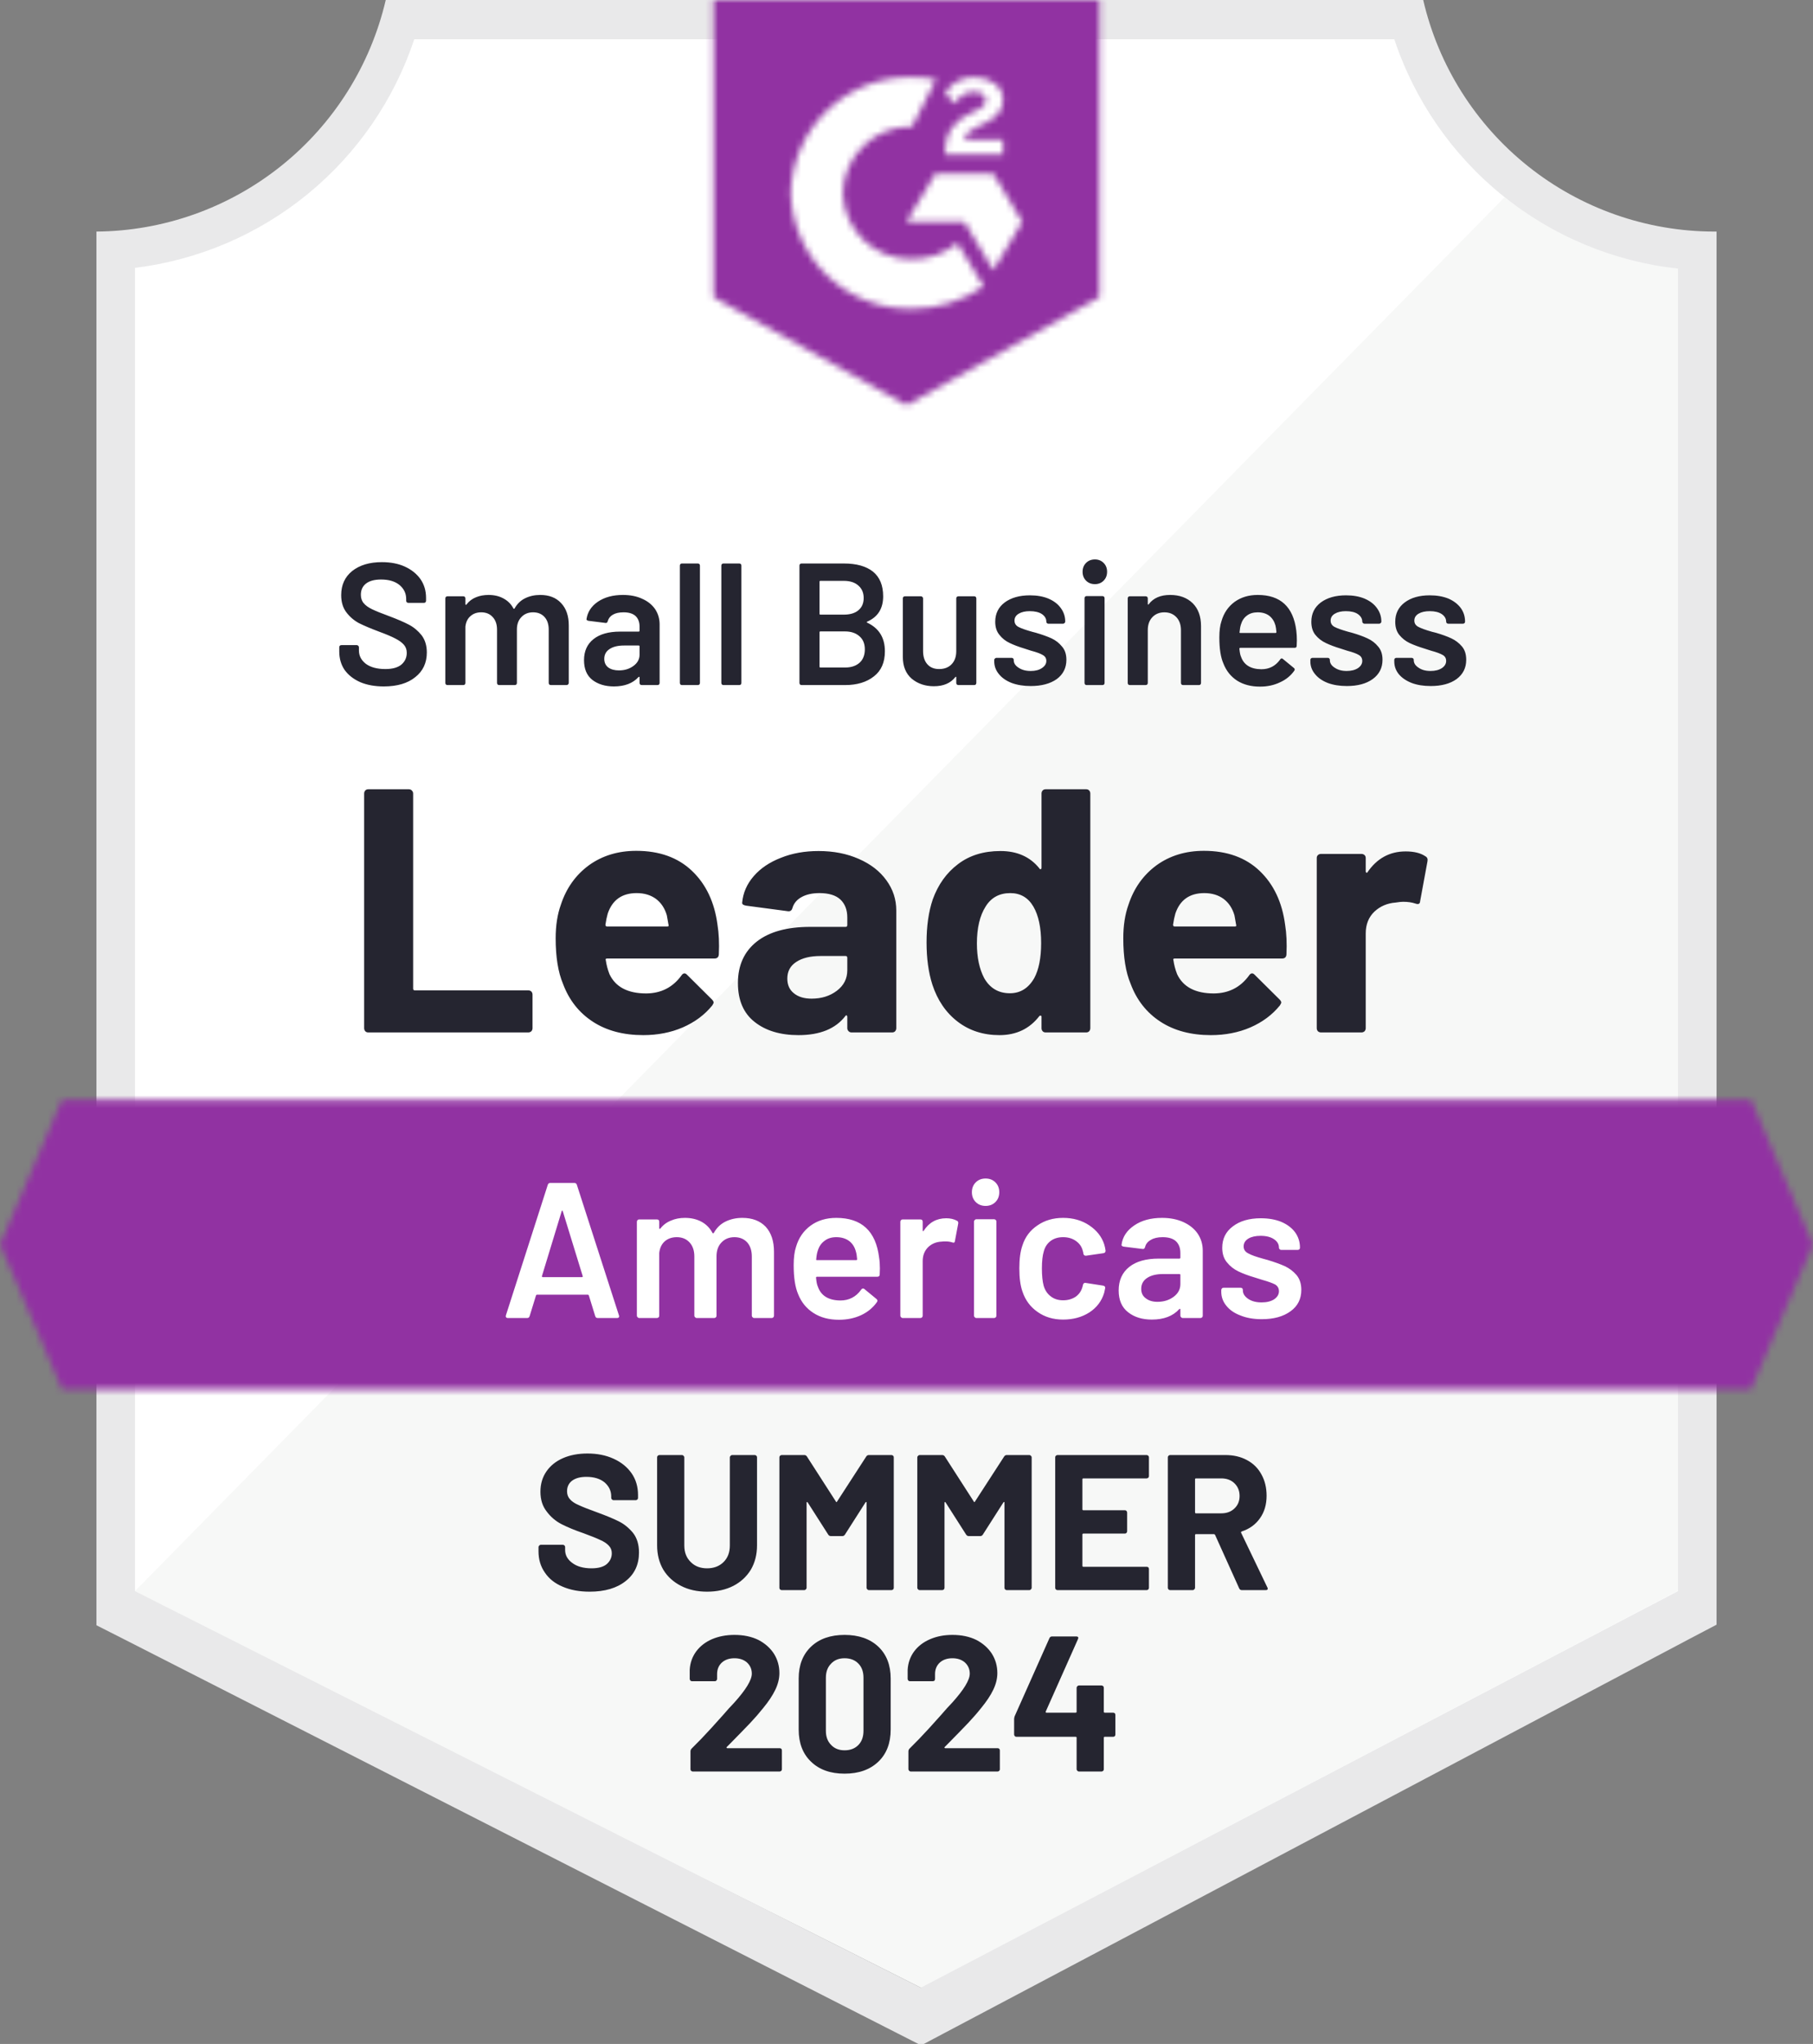 <?xml version="1.0" encoding="UTF-8"?> <svg xmlns="http://www.w3.org/2000/svg" width="284" height="320" viewBox="0 0 284 320" fill="none"><rect x="0" y="0" width="284" height="320" fill="#808080" stroke="none"/><g clip-path="url(#clip0_32_279)"><path d="M144.478 311.191L20.031 249.104V41.935C30.051 40.75 39.53 36.749 47.369 30.396C55.208 24.044 61.087 15.599 64.323 6.043H219.435C222.705 15.708 228.673 24.235 236.634 30.616C244.595 36.998 254.217 40.968 264.362 42.056V249.104L144.478 311.191Z" fill="white"></path><path d="M21.149 249.104L144.236 311.191L262.851 249.044V42.056C252.99 40.702 243.634 36.866 235.66 30.908L21.149 249.104Z" fill="#F7F8F7"></path><path d="M268.894 36.255H268.501C257.931 36.236 247.677 32.645 239.406 26.063C231.135 19.481 225.332 10.296 222.94 0L60.425 0C58.033 10.251 52.263 19.399 44.044 25.975C35.824 32.551 25.632 36.172 15.106 36.255V254.452L19.396 256.627L140.671 318.382L144.296 320.225L147.891 318.322L264.694 256.567L268.894 254.361V42.298V36.255ZM144.236 311.191L21.149 249.104V41.935C31.098 40.717 40.495 36.697 48.246 30.342C55.998 23.987 61.783 15.56 64.927 6.043H218.378C221.56 15.676 227.443 24.193 235.328 30.577C243.213 36.962 252.766 40.947 262.851 42.056V249.104L144.236 311.191Z" fill="#E9E9EA"></path><mask id="mask0_32_279" style="mask-type:luminance" maskUnits="userSpaceOnUse" x="0" y="172" width="284" height="46"><path d="M274.302 172.183H9.698L0 194.842L9.698 217.502H274.302L284 194.842L274.302 172.183Z" fill="white"></path></mask><g mask="url(#mask0_32_279)"><path d="M-15.106 157.076H299.106V232.608H-15.106V157.076Z" fill="#9132A2"></path></g><mask id="mask1_32_279" style="mask-type:luminance" maskUnits="userSpaceOnUse" x="111" y="0" width="62" height="64"><path d="M142 63.447L172.213 46.528V0H111.787V46.528L142 63.447ZM148.042 23.747C147.995 22.496 148.309 21.258 148.949 20.182C149.775 19.07 150.879 18.194 152.151 17.644L152.876 17.342C154.115 16.738 154.417 16.224 154.417 15.62C154.417 15.016 153.753 14.381 152.695 14.381C152.058 14.334 151.423 14.49 150.88 14.826C150.337 15.163 149.915 15.663 149.674 16.255L148.042 14.653C148.449 13.864 149.079 13.212 149.855 12.78C150.672 12.309 151.601 12.069 152.544 12.085C153.684 12.048 154.806 12.376 155.747 13.022C156.175 13.304 156.525 13.69 156.763 14.145C157.001 14.599 157.119 15.107 157.106 15.62C157.106 17.372 156.079 18.43 154.085 19.397L152.967 19.91C151.819 20.484 151.245 20.968 151.064 21.844H157.106V24.17H148.042V23.747ZM155.596 27.192L160.128 34.745L155.596 42.298L151.064 34.715H142L146.532 27.192H155.596ZM142.876 12.085C144.134 12.083 145.389 12.204 146.622 12.448L142.876 19.82C140.06 19.763 137.337 20.825 135.304 22.774C133.271 24.722 132.093 27.397 132.03 30.213C132.101 33.023 133.282 35.691 135.314 37.632C137.347 39.574 140.066 40.633 142.876 40.576C145.462 40.591 147.973 39.704 149.976 38.068L154.085 44.836C150.794 47.12 146.882 48.343 142.876 48.34C137.955 48.446 133.193 46.598 129.631 43.2C126.07 39.803 123.999 35.133 123.872 30.213C123.999 25.292 126.07 20.622 129.631 17.225C133.193 13.828 137.955 11.98 142.876 12.085Z" fill="white"></path></mask><g mask="url(#mask1_32_279)"><path d="M96.681 -15.137H187.319V78.523H96.681V-15.137Z" fill="#9132A2"></path></g><path d="M57.676 161.638C57.495 161.638 57.344 161.578 57.223 161.457C57.102 161.316 57.042 161.155 57.042 160.974V124.235C57.042 124.054 57.102 123.893 57.223 123.752C57.344 123.631 57.495 123.57 57.676 123.57H64.051C64.232 123.57 64.383 123.631 64.504 123.752C64.645 123.893 64.716 124.054 64.716 124.235V154.78C64.716 154.961 64.806 155.052 64.988 155.052H82.753C82.934 155.052 83.095 155.112 83.236 155.233C83.357 155.374 83.418 155.535 83.418 155.717V160.974C83.418 161.155 83.357 161.316 83.236 161.457C83.095 161.578 82.934 161.638 82.753 161.638H57.676ZM112.392 144.78C112.613 146.149 112.684 147.69 112.603 149.402C112.583 149.845 112.351 150.067 111.908 150.067H95.11C94.888 150.067 94.818 150.158 94.898 150.339C94.999 151.064 95.19 151.789 95.472 152.514C96.419 154.528 98.343 155.535 101.243 155.535C103.559 155.515 105.392 154.579 106.742 152.726C106.883 152.504 107.044 152.393 107.225 152.393C107.346 152.393 107.477 152.464 107.618 152.605L111.515 156.472C111.697 156.653 111.787 156.814 111.787 156.955C111.787 157.036 111.717 157.187 111.576 157.409C110.387 158.879 108.847 160.027 106.953 160.853C105.08 161.659 103.016 162.061 100.76 162.061C97.638 162.061 94.999 161.356 92.844 159.946C90.689 158.537 89.138 156.563 88.191 154.025C87.426 152.212 87.043 149.835 87.043 146.895C87.043 144.9 87.315 143.148 87.859 141.638C88.705 139.059 90.165 137.005 92.24 135.474C94.334 133.963 96.812 133.208 99.672 133.208C103.297 133.208 106.208 134.256 108.403 136.35C110.599 138.445 111.928 141.255 112.392 144.78ZM99.732 139.825C97.436 139.825 95.926 140.892 95.201 143.027C95.059 143.511 94.939 144.095 94.838 144.78C94.838 144.961 94.929 145.052 95.11 145.052H104.506C104.728 145.052 104.798 144.961 104.717 144.78C104.536 143.732 104.446 143.229 104.446 143.269C104.123 142.181 103.559 141.335 102.754 140.731C101.928 140.127 100.921 139.825 99.732 139.825ZM128.223 133.238C130.58 133.238 132.684 133.651 134.537 134.477C136.391 135.283 137.831 136.401 138.858 137.831C139.885 139.241 140.399 140.812 140.399 142.544V160.974C140.399 161.155 140.338 161.316 140.217 161.457C140.097 161.578 139.946 161.638 139.764 161.638H133.389C133.208 161.638 133.057 161.578 132.936 161.457C132.795 161.316 132.725 161.155 132.725 160.974V159.191C132.725 159.09 132.695 159.02 132.634 158.98C132.554 158.939 132.483 158.97 132.423 159.07C130.892 161.064 128.445 162.061 125.081 162.061C122.241 162.061 119.955 161.377 118.223 160.007C116.47 158.637 115.594 156.603 115.594 153.904C115.594 151.124 116.581 148.959 118.555 147.408C120.509 145.877 123.298 145.112 126.924 145.112H132.453C132.634 145.112 132.725 145.021 132.725 144.84V143.632C132.725 142.443 132.362 141.507 131.637 140.822C130.912 140.157 129.824 139.825 128.374 139.825C127.266 139.825 126.34 140.026 125.595 140.429C124.849 140.832 124.366 141.396 124.144 142.121C124.044 142.524 123.812 142.705 123.449 142.665L116.863 141.789C116.42 141.708 116.218 141.547 116.259 141.305C116.4 139.774 117.004 138.395 118.072 137.166C119.139 135.937 120.559 134.981 122.332 134.296C124.084 133.591 126.048 133.238 128.223 133.238ZM127.135 156.351C128.686 156.351 130.006 155.938 131.093 155.112C132.181 154.287 132.725 153.219 132.725 151.91V149.946C132.725 149.765 132.634 149.674 132.453 149.674H128.555C126.924 149.674 125.645 149.986 124.718 150.611C123.792 151.215 123.329 152.081 123.329 153.209C123.329 154.196 123.671 154.961 124.356 155.505C125.041 156.069 125.967 156.351 127.135 156.351ZM163.149 124.235C163.149 124.054 163.209 123.893 163.33 123.752C163.451 123.631 163.602 123.57 163.783 123.57H170.158C170.34 123.57 170.491 123.631 170.612 123.752C170.732 123.893 170.793 124.054 170.793 124.235V160.974C170.793 161.155 170.732 161.316 170.612 161.457C170.491 161.578 170.34 161.638 170.158 161.638H163.783C163.602 161.638 163.451 161.578 163.33 161.457C163.209 161.316 163.149 161.155 163.149 160.974V159.191C163.149 159.09 163.109 159.03 163.028 159.01C162.948 158.99 162.877 159.01 162.817 159.07C161.286 161.064 159.201 162.061 156.563 162.061C154.025 162.061 151.839 161.356 150.006 159.946C148.174 158.537 146.854 156.603 146.049 154.146C145.444 152.252 145.142 150.057 145.142 147.559C145.142 144.981 145.464 142.735 146.109 140.822C146.955 138.485 148.274 136.642 150.067 135.293C151.859 133.923 154.075 133.238 156.714 133.238C159.332 133.238 161.366 134.145 162.817 135.958C162.877 136.078 162.948 136.119 163.028 136.078C163.109 136.038 163.149 135.968 163.149 135.867V124.235ZM162.001 153.149C162.726 151.819 163.089 149.986 163.089 147.65C163.089 145.233 162.686 143.329 161.88 141.94C161.054 140.53 159.846 139.825 158.255 139.825C156.542 139.825 155.253 140.53 154.387 141.94C153.481 143.37 153.028 145.293 153.028 147.71C153.028 149.886 153.41 151.698 154.176 153.149C155.082 154.72 156.422 155.505 158.194 155.505C159.826 155.505 161.095 154.72 162.001 153.149ZM201.308 144.78C201.529 146.149 201.6 147.69 201.519 149.402C201.499 149.845 201.267 150.067 200.824 150.067H184.026C183.804 150.067 183.734 150.158 183.815 150.339C183.915 151.064 184.107 151.789 184.389 152.514C185.335 154.528 187.259 155.535 190.159 155.535C192.476 155.515 194.308 154.579 195.658 152.726C195.799 152.504 195.96 152.393 196.141 152.393C196.262 152.393 196.393 152.464 196.534 152.605L200.432 156.472C200.613 156.653 200.703 156.814 200.703 156.955C200.703 157.036 200.633 157.187 200.492 157.409C199.304 158.879 197.763 160.027 195.869 160.853C193.996 161.659 191.932 162.061 189.676 162.061C186.554 162.061 183.915 161.356 181.76 159.946C179.605 158.537 178.054 156.563 177.107 154.025C176.342 152.212 175.959 149.835 175.959 146.895C175.959 144.9 176.231 143.148 176.775 141.638C177.621 139.059 179.081 137.005 181.156 135.474C183.251 133.963 185.728 133.208 188.588 133.208C192.214 133.208 195.124 134.256 197.32 136.35C199.515 138.445 200.844 141.255 201.308 144.78ZM188.649 139.825C186.352 139.825 184.842 140.892 184.117 143.027C183.976 143.511 183.855 144.095 183.754 144.78C183.754 144.961 183.845 145.052 184.026 145.052H193.422C193.644 145.052 193.714 144.961 193.634 144.78C193.452 143.732 193.362 143.229 193.362 143.269C193.039 142.181 192.476 141.335 191.67 140.731C190.844 140.127 189.837 139.825 188.649 139.825ZM220.191 133.299C221.5 133.299 222.527 133.551 223.272 134.054C223.575 134.215 223.685 134.487 223.605 134.87L222.457 141.094C222.437 141.517 222.185 141.638 221.701 141.456C221.157 141.275 220.523 141.184 219.798 141.184C219.516 141.184 219.123 141.225 218.62 141.305C217.31 141.406 216.203 141.879 215.296 142.725C214.39 143.591 213.937 144.729 213.937 146.139V160.974C213.937 161.155 213.876 161.316 213.755 161.457C213.614 161.578 213.453 161.638 213.272 161.638H206.927C206.746 161.638 206.585 161.578 206.444 161.457C206.323 161.316 206.263 161.155 206.263 160.974V134.326C206.263 134.145 206.323 133.994 206.444 133.873C206.585 133.752 206.746 133.692 206.927 133.692H213.272C213.453 133.692 213.614 133.752 213.755 133.873C213.876 133.994 213.937 134.145 213.937 134.326V136.411C213.937 136.511 213.967 136.582 214.027 136.622C214.108 136.662 214.168 136.642 214.209 136.562C215.699 134.386 217.693 133.299 220.191 133.299Z" fill="#252530"></path><path d="M60.123 107.467C58.713 107.467 57.485 107.245 56.437 106.802C55.39 106.339 54.574 105.704 53.99 104.899C53.426 104.073 53.144 103.106 53.144 101.998V101.334C53.144 101.233 53.174 101.152 53.235 101.092C53.295 101.031 53.376 101.001 53.476 101.001H55.893C55.974 101.001 56.044 101.031 56.105 101.092C56.185 101.152 56.226 101.233 56.226 101.334V101.847C56.226 102.673 56.588 103.368 57.313 103.932C58.059 104.476 59.076 104.748 60.365 104.748C61.473 104.748 62.309 104.516 62.873 104.053C63.437 103.569 63.718 102.955 63.718 102.21C63.718 101.706 63.567 101.283 63.265 100.941C62.943 100.578 62.5 100.256 61.936 99.974C61.372 99.672 60.516 99.309 59.368 98.886C58.079 98.403 57.031 97.96 56.226 97.557C55.44 97.134 54.776 96.56 54.232 95.835C53.708 95.13 53.446 94.244 53.446 93.176C53.446 91.585 54.02 90.326 55.168 89.4C56.337 88.473 57.887 88.01 59.821 88.01C61.191 88.01 62.389 88.241 63.416 88.705C64.464 89.188 65.279 89.843 65.864 90.668C66.448 91.514 66.74 92.491 66.74 93.599V94.052C66.74 94.153 66.71 94.234 66.649 94.294C66.589 94.355 66.508 94.385 66.407 94.385H63.96C63.88 94.385 63.799 94.355 63.718 94.294C63.658 94.234 63.628 94.153 63.628 94.052V93.78C63.628 92.914 63.285 92.189 62.601 91.605C61.896 91.021 60.929 90.729 59.7 90.729C58.693 90.729 57.918 90.93 57.374 91.333C56.81 91.756 56.528 92.35 56.528 93.116C56.528 93.66 56.679 94.103 56.981 94.445C57.263 94.787 57.696 95.1 58.28 95.382C58.864 95.664 59.761 96.026 60.969 96.469C62.258 96.953 63.285 97.396 64.051 97.799C64.816 98.201 65.481 98.755 66.045 99.46C66.589 100.186 66.861 101.082 66.861 102.149C66.861 103.781 66.256 105.07 65.048 106.017C63.859 106.983 62.218 107.467 60.123 107.467ZM84.626 93.146C86.016 93.146 87.103 93.569 87.889 94.415C88.694 95.261 89.097 96.429 89.097 97.92V106.923C89.097 107.024 89.057 107.104 88.976 107.165C88.916 107.225 88.846 107.255 88.765 107.255H86.287C86.187 107.255 86.106 107.225 86.046 107.165C85.985 107.104 85.955 107.024 85.955 106.923V98.584C85.955 97.738 85.734 97.074 85.29 96.59C84.847 96.107 84.253 95.865 83.508 95.865C82.763 95.865 82.158 96.107 81.695 96.59C81.212 97.074 80.97 97.728 80.97 98.554V106.923C80.97 107.024 80.94 107.104 80.879 107.165C80.819 107.225 80.748 107.255 80.668 107.255H78.19C78.09 107.255 78.009 107.225 77.949 107.165C77.888 107.104 77.858 107.024 77.858 106.923V98.584C77.858 97.738 77.626 97.074 77.163 96.59C76.72 96.107 76.126 95.865 75.381 95.865C74.696 95.865 74.132 96.067 73.689 96.469C73.246 96.852 72.984 97.396 72.903 98.101V106.923C72.903 107.024 72.873 107.104 72.813 107.165C72.752 107.225 72.672 107.255 72.571 107.255H70.093C69.993 107.255 69.912 107.225 69.852 107.165C69.791 107.104 69.761 107.024 69.761 106.923V93.69C69.761 93.589 69.791 93.508 69.852 93.448C69.912 93.388 69.993 93.357 70.093 93.357H72.571C72.672 93.357 72.752 93.388 72.813 93.448C72.873 93.508 72.903 93.589 72.903 93.69V94.596C72.903 94.636 72.923 94.667 72.964 94.687C73.004 94.707 73.044 94.687 73.085 94.626C73.467 94.123 73.961 93.75 74.565 93.508C75.149 93.267 75.804 93.146 76.529 93.146C77.415 93.146 78.19 93.327 78.855 93.69C79.54 94.052 80.064 94.576 80.426 95.261C80.466 95.341 80.527 95.341 80.607 95.261C81.01 94.536 81.564 94.002 82.269 93.66C82.974 93.317 83.76 93.146 84.626 93.146ZM97.587 93.146C98.735 93.146 99.742 93.347 100.608 93.75C101.474 94.133 102.149 94.677 102.633 95.382C103.096 96.087 103.327 96.882 103.327 97.769V106.923C103.327 107.024 103.297 107.104 103.237 107.165C103.176 107.225 103.096 107.255 102.995 107.255H100.518C100.417 107.255 100.336 107.225 100.276 107.165C100.216 107.104 100.185 107.024 100.185 106.923V106.047C100.185 106.007 100.165 105.976 100.125 105.956C100.085 105.956 100.044 105.976 100.004 106.017C99.118 106.983 97.839 107.467 96.167 107.467C94.797 107.467 93.669 107.124 92.783 106.44C91.917 105.755 91.484 104.728 91.484 103.358C91.484 101.948 91.978 100.85 92.965 100.065C93.951 99.279 95.341 98.886 97.134 98.886H100.034C100.135 98.886 100.185 98.836 100.185 98.735V98.101C100.185 97.396 99.974 96.842 99.551 96.439C99.128 96.056 98.504 95.865 97.678 95.865C96.993 95.865 96.439 95.986 96.016 96.228C95.593 96.469 95.321 96.812 95.2 97.255C95.14 97.476 95.019 97.567 94.838 97.527L92.179 97.195C92.098 97.174 92.028 97.144 91.967 97.104C91.887 97.064 91.857 97.003 91.877 96.922C92.038 95.815 92.632 94.908 93.659 94.203C94.707 93.498 96.016 93.146 97.587 93.146ZM96.953 104.959C97.839 104.959 98.594 104.728 99.219 104.264C99.863 103.801 100.185 103.207 100.185 102.482V101.183C100.185 101.102 100.135 101.062 100.034 101.062H97.768C96.802 101.062 96.046 101.243 95.502 101.606C94.938 101.968 94.656 102.482 94.656 103.146C94.656 103.73 94.868 104.184 95.291 104.506C95.714 104.808 96.268 104.959 96.953 104.959ZM106.802 107.255C106.721 107.255 106.651 107.225 106.59 107.165C106.53 107.104 106.5 107.024 106.5 106.923V88.554C106.5 88.453 106.53 88.372 106.59 88.312C106.651 88.251 106.721 88.221 106.802 88.221H109.31C109.41 88.221 109.491 88.251 109.551 88.312C109.612 88.372 109.642 88.453 109.642 88.554V106.923C109.642 107.024 109.612 107.104 109.551 107.165C109.491 107.225 109.41 107.255 109.31 107.255H106.802ZM113.328 107.255C113.227 107.255 113.147 107.225 113.086 107.165C113.026 107.104 112.996 107.024 112.996 106.923V88.554C112.996 88.453 113.026 88.372 113.086 88.312C113.147 88.251 113.227 88.221 113.328 88.221H115.805C115.906 88.221 115.987 88.251 116.047 88.312C116.107 88.372 116.138 88.453 116.138 88.554V106.923C116.138 107.024 116.107 107.104 116.047 107.165C115.987 107.225 115.906 107.255 115.805 107.255H113.328ZM135.867 97.315C135.746 97.376 135.746 97.436 135.867 97.497C137.7 98.363 138.616 99.853 138.616 101.968C138.616 103.7 138.042 105.009 136.894 105.896C135.746 106.802 134.245 107.255 132.392 107.255H125.564C125.463 107.255 125.383 107.225 125.322 107.165C125.262 107.104 125.232 107.024 125.232 106.923V88.554C125.232 88.453 125.262 88.372 125.322 88.312C125.383 88.251 125.463 88.221 125.564 88.221H132.181C134.155 88.221 135.675 88.644 136.743 89.49C137.81 90.356 138.344 91.645 138.344 93.357C138.344 95.271 137.518 96.59 135.867 97.315ZM128.525 90.94C128.424 90.94 128.374 90.981 128.374 91.061V96.107C128.374 96.187 128.424 96.228 128.525 96.228H132.181C133.147 96.228 133.903 96.006 134.447 95.563C135.011 95.1 135.293 94.455 135.293 93.629C135.293 92.803 135.011 92.149 134.447 91.665C133.903 91.182 133.147 90.94 132.181 90.94H128.525ZM132.392 104.506C133.339 104.506 134.094 104.254 134.658 103.751C135.202 103.247 135.474 102.552 135.474 101.666C135.474 100.78 135.192 100.095 134.628 99.612C134.064 99.108 133.309 98.856 132.362 98.856H128.525C128.424 98.856 128.374 98.896 128.374 98.977V104.385C128.374 104.466 128.424 104.506 128.525 104.506H132.392ZM149.795 93.69C149.795 93.589 149.825 93.508 149.885 93.448C149.966 93.388 150.046 93.357 150.127 93.357H152.604C152.705 93.357 152.786 93.388 152.846 93.448C152.907 93.508 152.937 93.589 152.937 93.69V106.923C152.937 107.024 152.907 107.104 152.846 107.165C152.786 107.225 152.705 107.255 152.604 107.255H150.127C150.046 107.255 149.966 107.225 149.885 107.165C149.825 107.104 149.795 107.024 149.795 106.923V106.047C149.795 106.007 149.785 105.976 149.764 105.956C149.724 105.936 149.684 105.956 149.644 106.017C148.898 106.963 147.78 107.437 146.29 107.437C144.92 107.437 143.762 107.044 142.816 106.258C141.889 105.453 141.426 104.315 141.426 102.844V93.69C141.426 93.589 141.456 93.508 141.516 93.448C141.577 93.388 141.657 93.357 141.758 93.357H144.266C144.346 93.357 144.417 93.388 144.477 93.448C144.558 93.508 144.598 93.589 144.598 93.69V101.938C144.598 102.804 144.82 103.489 145.263 103.992C145.706 104.496 146.32 104.748 147.106 104.748C147.932 104.748 148.586 104.496 149.07 103.992C149.553 103.489 149.795 102.804 149.795 101.938V93.69ZM161.457 107.406C160.329 107.406 159.332 107.245 158.466 106.923C157.6 106.581 156.935 106.117 156.472 105.533C155.988 104.949 155.747 104.294 155.747 103.569V103.297C155.747 103.217 155.787 103.146 155.867 103.086C155.928 103.026 155.998 102.995 156.079 102.995H158.466C158.566 102.995 158.647 103.026 158.707 103.086C158.768 103.146 158.798 103.217 158.798 103.297V103.358C158.798 103.821 159.05 104.214 159.553 104.536C160.057 104.879 160.691 105.05 161.457 105.05C162.182 105.05 162.766 104.899 163.209 104.597C163.672 104.294 163.904 103.922 163.904 103.479C163.904 103.056 163.713 102.744 163.33 102.542C162.967 102.321 162.363 102.099 161.517 101.877L160.49 101.545C159.563 101.263 158.788 100.971 158.164 100.669C157.519 100.367 156.985 99.944 156.562 99.4C156.119 98.876 155.898 98.192 155.898 97.346C155.898 96.077 156.391 95.07 157.378 94.324C158.385 93.579 159.704 93.206 161.336 93.206C162.444 93.206 163.411 93.378 164.236 93.72C165.082 94.082 165.727 94.576 166.17 95.2C166.633 95.825 166.865 96.53 166.865 97.315C166.865 97.416 166.825 97.497 166.744 97.557C166.684 97.617 166.613 97.648 166.533 97.648H164.206C164.126 97.648 164.055 97.617 163.995 97.557C163.934 97.497 163.904 97.416 163.904 97.315C163.904 96.852 163.672 96.459 163.209 96.137C162.746 95.835 162.111 95.684 161.306 95.684C160.601 95.684 160.027 95.815 159.584 96.077C159.14 96.338 158.919 96.701 158.919 97.164C158.919 97.607 159.13 97.94 159.553 98.161C159.976 98.383 160.691 98.635 161.699 98.917L162.273 99.068C163.239 99.35 164.055 99.642 164.72 99.944C165.364 100.246 165.908 100.669 166.351 101.213C166.815 101.736 167.046 102.431 167.046 103.297C167.046 104.566 166.543 105.573 165.536 106.319C164.508 107.044 163.149 107.406 161.457 107.406ZM171.518 91.454C170.954 91.454 170.49 91.273 170.128 90.91C169.765 90.548 169.584 90.084 169.584 89.52C169.584 88.956 169.765 88.493 170.128 88.131C170.49 87.768 170.954 87.587 171.518 87.587C172.061 87.587 172.515 87.768 172.877 88.131C173.24 88.493 173.421 88.956 173.421 89.52C173.421 90.084 173.24 90.548 172.877 90.91C172.515 91.273 172.061 91.454 171.518 91.454ZM170.188 107.255C170.108 107.255 170.037 107.225 169.977 107.165C169.916 107.104 169.886 107.024 169.886 106.923V93.66C169.886 93.559 169.916 93.478 169.977 93.418C170.037 93.357 170.108 93.327 170.188 93.327H172.696C172.797 93.327 172.877 93.357 172.938 93.418C172.998 93.478 173.028 93.559 173.028 93.66V106.923C173.028 107.024 172.998 107.104 172.938 107.165C172.877 107.225 172.797 107.255 172.696 107.255H170.188ZM183.301 93.146C184.771 93.146 185.949 93.579 186.836 94.445C187.702 95.311 188.135 96.5 188.135 98.01V106.923C188.135 107.024 188.104 107.104 188.044 107.165C187.984 107.225 187.913 107.255 187.833 107.255H185.325C185.224 107.255 185.144 107.225 185.083 107.165C185.023 107.104 184.993 107.024 184.993 106.923V98.675C184.993 97.829 184.761 97.154 184.298 96.651C183.814 96.127 183.18 95.865 182.394 95.865C181.629 95.865 181.004 96.117 180.521 96.62C180.038 97.124 179.796 97.799 179.796 98.645V106.923C179.796 107.024 179.766 107.104 179.705 107.165C179.645 107.225 179.564 107.255 179.464 107.255H176.956C176.875 107.255 176.805 107.225 176.744 107.165C176.684 107.104 176.654 107.024 176.654 106.923V93.69C176.654 93.589 176.684 93.508 176.744 93.448C176.805 93.388 176.875 93.357 176.956 93.357H179.464C179.564 93.357 179.645 93.388 179.705 93.448C179.766 93.508 179.796 93.589 179.796 93.69V94.566C179.796 94.606 179.816 94.636 179.856 94.657C179.897 94.677 179.927 94.657 179.947 94.596C180.672 93.629 181.79 93.146 183.301 93.146ZM203.06 98.735C203.12 99.199 203.15 99.712 203.15 100.276L203.12 101.122C203.12 101.324 203.009 101.424 202.788 101.424H194.298C194.197 101.424 194.147 101.475 194.147 101.575C194.207 102.18 194.288 102.582 194.389 102.784C194.832 104.093 195.899 104.758 197.591 104.778C198.82 104.778 199.797 104.274 200.522 103.267C200.582 103.146 200.673 103.086 200.794 103.086C200.854 103.086 200.915 103.116 200.975 103.177L202.667 104.566C202.828 104.687 202.858 104.828 202.758 104.989C202.194 105.795 201.438 106.409 200.492 106.832C199.565 107.275 198.528 107.497 197.38 107.497C195.97 107.497 194.771 107.185 193.784 106.56C192.798 105.916 192.082 105.02 191.639 103.871C191.216 102.905 191.005 101.545 191.005 99.793C191.005 98.745 191.116 97.899 191.337 97.255C191.7 95.986 192.385 94.979 193.392 94.234C194.399 93.508 195.607 93.146 197.017 93.146C200.582 93.146 202.597 95.009 203.06 98.735ZM197.017 95.865C196.332 95.865 195.768 96.036 195.325 96.379C194.882 96.701 194.57 97.164 194.389 97.769C194.288 98.071 194.218 98.463 194.177 98.947C194.137 99.047 194.177 99.098 194.298 99.098H199.797C199.898 99.098 199.948 99.047 199.948 98.947C199.908 98.504 199.857 98.161 199.797 97.92C199.616 97.275 199.293 96.772 198.83 96.409C198.347 96.046 197.742 95.865 197.017 95.865ZM210.976 107.406C209.848 107.406 208.851 107.245 207.984 106.923C207.118 106.581 206.454 106.117 205.99 105.533C205.507 104.949 205.265 104.294 205.265 103.569V103.297C205.265 103.217 205.296 103.146 205.356 103.086C205.437 103.026 205.517 102.995 205.598 102.995H207.984C208.085 102.995 208.166 103.026 208.226 103.086C208.287 103.146 208.317 103.217 208.317 103.297V103.358C208.317 103.821 208.569 104.214 209.072 104.536C209.576 104.879 210.2 105.05 210.945 105.05C211.67 105.05 212.265 104.899 212.728 104.597C213.171 104.294 213.393 103.922 213.393 103.479C213.393 103.056 213.211 102.744 212.849 102.542C212.486 102.321 211.882 102.099 211.036 101.877L210.009 101.545C209.082 101.263 208.307 100.971 207.682 100.669C207.038 100.367 206.494 99.944 206.051 99.4C205.628 98.876 205.416 98.192 205.416 97.346C205.416 96.077 205.91 95.07 206.897 94.324C207.904 93.579 209.223 93.206 210.855 93.206C211.962 93.206 212.929 93.378 213.755 93.72C214.601 94.082 215.246 94.576 215.689 95.2C216.152 95.825 216.384 96.53 216.384 97.315C216.384 97.416 216.343 97.497 216.263 97.557C216.202 97.617 216.132 97.648 216.051 97.648H213.725C213.644 97.648 213.574 97.617 213.513 97.557C213.433 97.497 213.393 97.416 213.393 97.315C213.393 96.852 213.161 96.459 212.698 96.137C212.255 95.835 211.63 95.684 210.824 95.684C210.119 95.684 209.545 95.815 209.102 96.077C208.659 96.338 208.438 96.701 208.438 97.164C208.438 97.607 208.649 97.94 209.072 98.161C209.495 98.383 210.21 98.635 211.217 98.917L211.791 99.068C212.758 99.35 213.564 99.642 214.208 99.944C214.873 100.246 215.427 100.669 215.87 101.213C216.333 101.736 216.565 102.431 216.565 103.297C216.565 104.566 216.051 105.573 215.024 106.319C214.017 107.044 212.667 107.406 210.976 107.406ZM224.118 107.406C222.97 107.406 221.973 107.245 221.127 106.923C220.261 106.581 219.586 106.117 219.103 105.533C218.639 104.949 218.408 104.294 218.408 103.569V103.297C218.408 103.217 218.438 103.146 218.499 103.086C218.559 103.026 218.639 102.995 218.74 102.995H221.127C221.208 102.995 221.288 103.026 221.369 103.086C221.429 103.146 221.459 103.217 221.459 103.297V103.358C221.459 103.821 221.711 104.214 222.215 104.536C222.698 104.879 223.322 105.05 224.088 105.05C224.813 105.05 225.407 104.899 225.87 104.597C226.314 104.294 226.535 103.922 226.535 103.479C226.535 103.056 226.354 102.744 225.991 102.542C225.609 102.321 225.004 102.099 224.179 101.877L223.151 101.545C222.225 101.263 221.439 100.971 220.795 100.669C220.17 100.367 219.637 99.944 219.193 99.4C218.77 98.876 218.559 98.192 218.559 97.346C218.559 96.077 219.052 95.07 220.039 94.324C221.026 93.579 222.336 93.206 223.967 93.206C225.075 93.206 226.052 93.378 226.898 93.72C227.723 94.082 228.368 94.576 228.831 95.2C229.274 95.825 229.496 96.53 229.496 97.315C229.496 97.416 229.466 97.497 229.405 97.557C229.345 97.617 229.264 97.648 229.164 97.648H226.867C226.767 97.648 226.686 97.617 226.626 97.557C226.565 97.497 226.535 97.416 226.535 97.315C226.535 96.852 226.303 96.459 225.84 96.137C225.377 95.835 224.753 95.684 223.967 95.684C223.242 95.684 222.658 95.815 222.215 96.077C221.772 96.338 221.55 96.701 221.55 97.164C221.55 97.607 221.772 97.94 222.215 98.161C222.638 98.383 223.343 98.635 224.33 98.917L224.934 99.068C225.901 99.35 226.706 99.642 227.351 99.944C227.995 100.246 228.549 100.669 229.013 101.213C229.456 101.736 229.677 102.431 229.677 103.297C229.677 104.566 229.174 105.573 228.167 106.319C227.159 107.044 225.81 107.406 224.118 107.406Z" fill="#252530"></path><path d="M93.63 206.353C93.428 206.353 93.297 206.253 93.237 206.051L92.24 202.818C92.2 202.738 92.149 202.697 92.089 202.697H84.112C84.052 202.697 84.002 202.738 83.962 202.818L82.965 206.051C82.904 206.253 82.773 206.353 82.572 206.353H79.55C79.43 206.353 79.339 206.313 79.278 206.232C79.218 206.172 79.208 206.071 79.248 205.93L85.805 185.506C85.865 185.305 85.996 185.204 86.197 185.204H89.974C90.175 185.204 90.306 185.305 90.367 185.506L96.953 205.93C96.973 205.971 96.983 206.021 96.983 206.081C96.983 206.263 96.872 206.353 96.651 206.353H93.63ZM84.898 199.767C84.878 199.888 84.918 199.948 85.019 199.948H91.152C91.273 199.948 91.313 199.888 91.273 199.767L88.161 189.646C88.141 189.565 88.111 189.525 88.07 189.525C88.03 189.525 88 189.565 87.98 189.646L84.898 199.767ZM116.289 190.673C117.84 190.673 119.059 191.136 119.945 192.063C120.811 193.009 121.244 194.318 121.244 195.99V205.991C121.244 206.091 121.214 206.172 121.153 206.232C121.073 206.313 120.982 206.353 120.881 206.353H118.132C118.031 206.353 117.951 206.313 117.89 206.232C117.81 206.172 117.77 206.091 117.77 205.991V196.715C117.77 195.789 117.528 195.054 117.044 194.51C116.541 193.966 115.876 193.694 115.05 193.694C114.225 193.694 113.55 193.966 113.026 194.51C112.502 195.054 112.241 195.779 112.241 196.685V205.991C112.241 206.091 112.21 206.172 112.15 206.232C112.069 206.313 111.979 206.353 111.878 206.353H109.129C109.028 206.353 108.947 206.313 108.887 206.232C108.806 206.172 108.766 206.091 108.766 205.991V196.715C108.766 195.789 108.514 195.054 108.011 194.51C107.507 193.966 106.843 193.694 106.017 193.694C105.251 193.694 104.617 193.916 104.113 194.359C103.63 194.802 103.348 195.406 103.267 196.172V205.991C103.267 206.091 103.237 206.172 103.177 206.232C103.096 206.313 103.006 206.353 102.905 206.353H100.125C100.025 206.353 99.944 206.313 99.884 206.232C99.803 206.172 99.763 206.091 99.763 205.991V191.277C99.763 191.176 99.803 191.086 99.884 191.005C99.944 190.945 100.025 190.915 100.125 190.915H102.905C103.006 190.915 103.096 190.945 103.177 191.005C103.237 191.086 103.267 191.176 103.267 191.277V192.274C103.267 192.335 103.288 192.375 103.328 192.395C103.368 192.415 103.408 192.395 103.449 192.335C103.892 191.771 104.446 191.358 105.11 191.096C105.755 190.814 106.48 190.673 107.286 190.673C108.273 190.673 109.139 190.874 109.884 191.277C110.629 191.68 111.203 192.264 111.606 193.029C111.667 193.11 111.737 193.11 111.818 193.029C112.261 192.224 112.875 191.63 113.661 191.247C114.446 190.864 115.322 190.673 116.289 190.673ZM137.71 196.897C137.791 197.4 137.831 197.964 137.831 198.589L137.801 199.525C137.801 199.767 137.68 199.888 137.438 199.888H127.981C127.881 199.888 127.83 199.938 127.83 200.039C127.891 200.703 127.981 201.157 128.102 201.398C128.586 202.849 129.764 203.584 131.637 203.604C133.007 203.604 134.095 203.04 134.9 201.912C134.981 201.791 135.081 201.731 135.202 201.731C135.283 201.731 135.353 201.761 135.414 201.821L137.287 203.362C137.468 203.503 137.498 203.664 137.378 203.846C136.753 204.732 135.927 205.417 134.9 205.9C133.853 206.383 132.695 206.625 131.426 206.625C129.855 206.625 128.525 206.273 127.438 205.568C126.33 204.863 125.524 203.876 125.021 202.607C124.557 201.519 124.326 200.009 124.326 198.075C124.326 196.907 124.447 195.96 124.688 195.235C125.091 193.825 125.857 192.707 126.984 191.881C128.092 191.076 129.432 190.673 131.003 190.673C134.971 190.673 137.206 192.747 137.71 196.897ZM131.003 193.694C130.258 193.694 129.643 193.885 129.16 194.268C128.656 194.631 128.304 195.144 128.102 195.809C127.981 196.151 127.901 196.595 127.861 197.138C127.82 197.239 127.861 197.289 127.981 197.289H134.115C134.215 197.289 134.266 197.239 134.266 197.138C134.225 196.635 134.165 196.252 134.084 195.99C133.903 195.265 133.551 194.701 133.027 194.298C132.483 193.895 131.808 193.694 131.003 193.694ZM148.224 190.733C148.869 190.733 149.433 190.864 149.916 191.126C150.077 191.207 150.138 191.358 150.097 191.579L149.584 194.298C149.563 194.54 149.422 194.611 149.161 194.51C148.859 194.409 148.506 194.359 148.103 194.359C147.841 194.359 147.64 194.369 147.499 194.389C146.653 194.429 145.948 194.721 145.384 195.265C144.82 195.829 144.538 196.554 144.538 197.44V205.991C144.538 206.091 144.508 206.172 144.447 206.232C144.367 206.313 144.276 206.353 144.176 206.353H141.396C141.295 206.353 141.215 206.313 141.154 206.232C141.074 206.172 141.033 206.091 141.033 205.991V191.277C141.033 191.176 141.074 191.086 141.154 191.005C141.215 190.945 141.295 190.915 141.396 190.915H144.176C144.276 190.915 144.367 190.945 144.447 191.005C144.508 191.086 144.538 191.176 144.538 191.277V192.637C144.538 192.717 144.558 192.757 144.599 192.757C144.619 192.778 144.649 192.757 144.689 192.697C145.535 191.388 146.713 190.733 148.224 190.733ZM154.387 188.8C153.763 188.8 153.249 188.598 152.847 188.195C152.444 187.793 152.242 187.279 152.242 186.655C152.242 186.03 152.444 185.516 152.847 185.114C153.249 184.711 153.763 184.509 154.387 184.509C155.012 184.509 155.525 184.711 155.928 185.114C156.331 185.516 156.533 186.03 156.533 186.655C156.533 187.279 156.331 187.793 155.928 188.195C155.525 188.598 155.012 188.8 154.387 188.8ZM152.937 206.353C152.837 206.353 152.756 206.313 152.696 206.232C152.615 206.172 152.575 206.091 152.575 205.991V191.247C152.575 191.146 152.615 191.066 152.696 191.005C152.756 190.925 152.837 190.884 152.937 190.884H155.717C155.818 190.884 155.908 190.925 155.989 191.005C156.049 191.066 156.079 191.146 156.079 191.247V205.991C156.079 206.091 156.049 206.172 155.989 206.232C155.908 206.313 155.818 206.353 155.717 206.353H152.937ZM166.533 206.595C164.982 206.595 163.643 206.192 162.515 205.386C161.387 204.601 160.601 203.533 160.158 202.184C159.836 201.277 159.675 200.069 159.675 198.558C159.675 197.108 159.836 195.92 160.158 194.993C160.581 193.664 161.367 192.616 162.515 191.851C163.643 191.066 164.982 190.673 166.533 190.673C168.104 190.673 169.474 191.066 170.642 191.851C171.81 192.637 172.586 193.624 172.968 194.812C173.069 195.134 173.139 195.456 173.18 195.779V195.839C173.18 196.041 173.069 196.161 172.847 196.202L170.128 196.595H170.068C169.887 196.595 169.766 196.494 169.705 196.292C169.705 196.192 169.695 196.111 169.675 196.051C169.635 195.89 169.595 195.749 169.554 195.628C169.373 195.064 169.01 194.6 168.467 194.238C167.923 193.875 167.278 193.694 166.533 193.694C165.768 193.694 165.123 193.885 164.599 194.268C164.056 194.671 163.693 195.215 163.512 195.9C163.31 196.544 163.21 197.44 163.21 198.589C163.21 199.696 163.3 200.593 163.481 201.277C163.683 201.982 164.045 202.536 164.569 202.939C165.093 203.362 165.747 203.574 166.533 203.574C167.298 203.574 167.963 203.382 168.527 203C169.071 202.597 169.423 202.063 169.584 201.398C169.605 201.358 169.615 201.308 169.615 201.247C169.635 201.227 169.645 201.197 169.645 201.157C169.705 200.915 169.846 200.814 170.068 200.855L172.787 201.277C172.888 201.298 172.978 201.338 173.059 201.398C173.119 201.479 173.139 201.58 173.119 201.7C173.059 202.023 173.009 202.254 172.968 202.395C172.586 203.684 171.81 204.712 170.642 205.477C169.474 206.222 168.104 206.595 166.533 206.595ZM182.032 190.673C183.301 190.673 184.419 190.894 185.386 191.337C186.353 191.781 187.098 192.385 187.621 193.15C188.145 193.936 188.407 194.822 188.407 195.809V205.991C188.407 206.091 188.377 206.172 188.316 206.232C188.236 206.313 188.145 206.353 188.044 206.353H185.265C185.164 206.353 185.084 206.313 185.023 206.232C184.943 206.172 184.902 206.091 184.902 205.991V205.024C184.902 204.963 184.882 204.923 184.842 204.903C184.802 204.903 184.761 204.923 184.721 204.963C183.734 206.051 182.304 206.595 180.431 206.595C178.92 206.595 177.681 206.212 176.715 205.447C175.728 204.681 175.234 203.543 175.234 202.033C175.234 200.462 175.788 199.233 176.896 198.347C177.984 197.481 179.524 197.048 181.519 197.048H184.751C184.852 197.048 184.902 196.997 184.902 196.897V196.172C184.902 195.386 184.671 194.772 184.207 194.329C183.744 193.906 183.049 193.694 182.123 193.694C181.357 193.694 180.743 193.835 180.28 194.117C179.796 194.379 179.494 194.752 179.373 195.235C179.313 195.477 179.172 195.577 178.95 195.537L176.02 195.175C175.919 195.154 175.838 195.124 175.778 195.084C175.698 195.023 175.667 194.953 175.687 194.872C175.849 193.644 176.513 192.637 177.681 191.851C178.83 191.066 180.28 190.673 182.032 190.673ZM181.307 203.815C182.294 203.815 183.14 203.554 183.845 203.03C184.55 202.506 184.902 201.841 184.902 201.036V199.616C184.902 199.515 184.852 199.465 184.751 199.465H182.213C181.146 199.465 180.31 199.666 179.706 200.069C179.081 200.472 178.769 201.046 178.769 201.791C178.769 202.436 179.011 202.929 179.494 203.272C179.958 203.634 180.562 203.815 181.307 203.815ZM197.652 206.535C196.383 206.535 195.275 206.343 194.329 205.96C193.362 205.598 192.617 205.084 192.093 204.42C191.569 203.775 191.307 203.05 191.307 202.244V201.972C191.307 201.872 191.348 201.781 191.428 201.7C191.489 201.64 191.569 201.61 191.67 201.61H194.329C194.429 201.61 194.52 201.64 194.601 201.7C194.661 201.781 194.691 201.872 194.691 201.972V202.033C194.691 202.536 194.973 202.979 195.537 203.362C196.081 203.725 196.776 203.906 197.622 203.906C198.428 203.906 199.082 203.745 199.586 203.423C200.089 203.08 200.341 202.657 200.341 202.154C200.341 201.69 200.14 201.338 199.737 201.096C199.314 200.875 198.639 200.633 197.713 200.371L196.564 200.009C195.537 199.706 194.671 199.384 193.966 199.042C193.261 198.699 192.667 198.226 192.184 197.622C191.7 197.038 191.459 196.282 191.459 195.356C191.459 193.946 192.012 192.828 193.12 192.002C194.228 191.156 195.688 190.733 197.501 190.733C198.73 190.733 199.807 190.925 200.734 191.307C201.66 191.71 202.375 192.254 202.879 192.939C203.382 193.644 203.634 194.439 203.634 195.326C203.634 195.426 203.604 195.517 203.544 195.597C203.463 195.658 203.372 195.688 203.272 195.688H200.704C200.603 195.688 200.522 195.658 200.462 195.597C200.381 195.517 200.341 195.426 200.341 195.326C200.341 194.802 200.089 194.369 199.586 194.026C199.062 193.664 198.357 193.483 197.471 193.483C196.685 193.483 196.051 193.624 195.567 193.906C195.064 194.208 194.812 194.621 194.812 195.144C194.812 195.628 195.054 195.99 195.537 196.232C196 196.494 196.786 196.776 197.894 197.078L198.559 197.259C199.626 197.581 200.522 197.904 201.247 198.226C201.973 198.568 202.587 199.032 203.09 199.616C203.594 200.22 203.846 200.995 203.846 201.942C203.846 203.372 203.282 204.49 202.154 205.296C201.026 206.122 199.525 206.535 197.652 206.535Z" fill="white"></path><path d="M92.361 249.195C90.749 249.195 89.339 248.933 88.131 248.409C86.922 247.906 85.996 247.171 85.351 246.204C84.687 245.257 84.354 244.149 84.354 242.88V242.216C84.354 242.115 84.394 242.034 84.475 241.974C84.535 241.893 84.616 241.853 84.717 241.853H88.161C88.262 241.853 88.352 241.893 88.433 241.974C88.493 242.034 88.524 242.115 88.524 242.216V242.669C88.524 243.475 88.896 244.149 89.641 244.693C90.387 245.257 91.394 245.539 92.663 245.539C93.73 245.539 94.526 245.318 95.05 244.874C95.573 244.411 95.835 243.847 95.835 243.183C95.835 242.699 95.674 242.296 95.352 241.974C95.029 241.632 94.586 241.34 94.022 241.098C93.478 240.836 92.602 240.484 91.394 240.04C90.044 239.577 88.896 239.104 87.95 238.62C87.023 238.137 86.248 237.472 85.623 236.626C84.979 235.801 84.656 234.773 84.656 233.545C84.656 232.336 84.969 231.279 85.593 230.372C86.217 229.466 87.084 228.771 88.191 228.288C89.299 227.804 90.578 227.563 92.028 227.563C93.559 227.563 94.919 227.834 96.107 228.378C97.316 228.922 98.262 229.688 98.947 230.674C99.612 231.641 99.944 232.769 99.944 234.058V234.511C99.944 234.612 99.914 234.693 99.853 234.753C99.773 234.834 99.682 234.874 99.582 234.874H96.107C96.006 234.874 95.926 234.834 95.865 234.753C95.785 234.693 95.745 234.612 95.745 234.511V234.27C95.745 233.424 95.402 232.699 94.717 232.094C94.012 231.51 93.055 231.218 91.847 231.218C90.9 231.218 90.155 231.42 89.611 231.823C89.088 232.225 88.826 232.779 88.826 233.484C88.826 233.988 88.987 234.411 89.309 234.753C89.611 235.096 90.075 235.398 90.699 235.66C91.303 235.942 92.25 236.314 93.539 236.777C94.969 237.301 96.087 237.764 96.892 238.167C97.718 238.57 98.464 239.164 99.128 239.95C99.773 240.755 100.095 241.793 100.095 243.062C100.095 244.955 99.4 246.446 98.01 247.533C96.621 248.641 94.737 249.195 92.361 249.195ZM110.76 249.195C109.209 249.195 107.85 248.893 106.681 248.289C105.493 247.684 104.567 246.838 103.902 245.751C103.257 244.643 102.935 243.374 102.935 241.944V228.167C102.935 228.066 102.965 227.986 103.026 227.925C103.106 227.845 103.197 227.804 103.298 227.804H106.833C106.933 227.804 107.014 227.845 107.074 227.925C107.155 227.986 107.195 228.066 107.195 228.167V241.974C107.195 243.042 107.527 243.898 108.192 244.542C108.837 245.207 109.693 245.539 110.76 245.539C111.828 245.539 112.694 245.207 113.359 244.542C114.003 243.898 114.325 243.042 114.325 241.974V228.167C114.325 228.066 114.366 227.986 114.446 227.925C114.507 227.845 114.587 227.804 114.688 227.804H118.223C118.323 227.804 118.414 227.845 118.495 227.925C118.555 227.986 118.585 228.066 118.585 228.167V241.944C118.585 243.374 118.263 244.643 117.619 245.751C116.954 246.838 116.037 247.684 114.869 248.289C113.681 248.893 112.311 249.195 110.76 249.195ZM135.686 228.046C135.786 227.885 135.927 227.804 136.109 227.804H139.644C139.744 227.804 139.835 227.845 139.916 227.925C139.976 227.986 140.006 228.066 140.006 228.167V248.591C140.006 248.691 139.976 248.772 139.916 248.832C139.835 248.913 139.744 248.953 139.644 248.953H136.109C136.008 248.953 135.927 248.913 135.867 248.832C135.786 248.772 135.746 248.691 135.746 248.591V235.267C135.746 235.186 135.726 235.146 135.686 235.146C135.645 235.146 135.605 235.176 135.565 235.237L132.362 240.252C132.262 240.413 132.121 240.494 131.939 240.494H130.157C129.976 240.494 129.835 240.413 129.734 240.252L126.531 235.237C126.491 235.176 126.451 235.146 126.41 235.146C126.37 235.166 126.35 235.216 126.35 235.297V248.591C126.35 248.691 126.31 248.772 126.229 248.832C126.169 248.913 126.088 248.953 125.987 248.953H122.453C122.352 248.953 122.261 248.913 122.181 248.832C122.12 248.772 122.09 248.691 122.09 248.591V228.167C122.09 228.066 122.12 227.986 122.181 227.925C122.261 227.845 122.352 227.804 122.453 227.804H125.987C126.169 227.804 126.31 227.885 126.41 228.046L130.942 235.086C131.003 235.206 131.063 235.206 131.124 235.086L135.686 228.046ZM157.288 228.046C157.389 227.885 157.53 227.804 157.711 227.804H161.246C161.346 227.804 161.427 227.845 161.487 227.925C161.568 227.986 161.608 228.066 161.608 228.167V248.591C161.608 248.691 161.568 248.772 161.487 248.832C161.427 248.913 161.346 248.953 161.246 248.953H157.711C157.61 248.953 157.519 248.913 157.439 248.832C157.378 248.772 157.348 248.691 157.348 248.591V235.267C157.348 235.186 157.328 235.146 157.288 235.146C157.248 235.146 157.207 235.176 157.167 235.237L153.964 240.252C153.864 240.413 153.723 240.494 153.541 240.494H151.759C151.578 240.494 151.437 240.413 151.336 240.252L148.133 235.237C148.093 235.176 148.053 235.146 148.013 235.146C147.972 235.166 147.952 235.216 147.952 235.297V248.591C147.952 248.691 147.922 248.772 147.861 248.832C147.781 248.913 147.69 248.953 147.59 248.953H144.055C143.954 248.953 143.873 248.913 143.813 248.832C143.732 248.772 143.692 248.691 143.692 248.591V228.167C143.692 228.066 143.732 227.986 143.813 227.925C143.873 227.845 143.954 227.804 144.055 227.804H147.59C147.771 227.804 147.912 227.885 148.013 228.046L152.544 235.086C152.605 235.206 152.665 235.206 152.726 235.086L157.288 228.046ZM179.978 231.097C179.978 231.198 179.947 231.279 179.887 231.339C179.806 231.42 179.716 231.46 179.615 231.46H169.705C169.605 231.46 169.554 231.51 169.554 231.611V236.294C169.554 236.395 169.605 236.445 169.705 236.445H176.201C176.302 236.445 176.382 236.475 176.443 236.536C176.523 236.616 176.564 236.707 176.564 236.808V239.738C176.564 239.839 176.523 239.93 176.443 240.01C176.382 240.071 176.302 240.101 176.201 240.101H169.705C169.605 240.101 169.554 240.151 169.554 240.252V245.146C169.554 245.247 169.605 245.297 169.705 245.297H179.615C179.716 245.297 179.806 245.328 179.887 245.388C179.947 245.469 179.978 245.559 179.978 245.66V248.591C179.978 248.691 179.947 248.772 179.887 248.832C179.806 248.913 179.716 248.953 179.615 248.953H165.657C165.556 248.953 165.465 248.913 165.385 248.832C165.324 248.772 165.294 248.691 165.294 248.591V228.167C165.294 228.066 165.324 227.986 165.385 227.925C165.465 227.845 165.556 227.804 165.657 227.804H179.615C179.716 227.804 179.806 227.845 179.887 227.925C179.947 227.986 179.978 228.066 179.978 228.167V231.097ZM194.54 248.953C194.339 248.953 194.198 248.863 194.117 248.681L190.341 240.312C190.3 240.232 190.24 240.191 190.159 240.191H187.35C187.249 240.191 187.199 240.242 187.199 240.343V248.591C187.199 248.691 187.158 248.772 187.078 248.832C187.017 248.913 186.937 248.953 186.836 248.953H183.301C183.2 248.953 183.11 248.913 183.029 248.832C182.969 248.772 182.939 248.691 182.939 248.591V228.167C182.939 228.066 182.969 227.986 183.029 227.925C183.11 227.845 183.2 227.804 183.301 227.804H191.942C193.231 227.804 194.359 228.066 195.326 228.59C196.313 229.113 197.068 229.859 197.592 230.826C198.136 231.792 198.407 232.91 198.407 234.179C198.407 235.549 198.065 236.717 197.38 237.684C196.695 238.671 195.739 239.366 194.51 239.769C194.409 239.809 194.379 239.879 194.419 239.98L198.528 248.53C198.569 248.611 198.589 248.671 198.589 248.711C198.589 248.873 198.478 248.953 198.256 248.953H194.54ZM187.35 231.46C187.249 231.46 187.199 231.51 187.199 231.611V236.777C187.199 236.878 187.249 236.929 187.35 236.929H191.307C192.153 236.929 192.838 236.677 193.362 236.173C193.906 235.67 194.178 235.015 194.178 234.209C194.178 233.404 193.906 232.739 193.362 232.215C192.838 231.712 192.153 231.46 191.307 231.46H187.35Z" fill="#252530"></path><path d="M113.842 273.516C113.801 273.556 113.791 273.597 113.811 273.637C113.832 273.677 113.872 273.697 113.932 273.697H122.12C122.221 273.697 122.311 273.728 122.392 273.788C122.452 273.869 122.482 273.959 122.482 274.06V276.991C122.482 277.091 122.452 277.172 122.392 277.232C122.311 277.313 122.221 277.353 122.12 277.353H108.524C108.423 277.353 108.333 277.313 108.252 277.232C108.192 277.172 108.162 277.091 108.162 276.991V274.211C108.162 274.03 108.222 273.879 108.343 273.758C109.33 272.791 110.337 271.744 111.364 270.616C112.391 269.468 113.036 268.753 113.298 268.471C113.862 267.806 114.436 267.171 115.02 266.567C116.853 264.533 117.769 263.022 117.769 262.035C117.769 261.33 117.518 260.746 117.014 260.283C116.51 259.84 115.856 259.618 115.05 259.618C114.244 259.618 113.59 259.84 113.086 260.283C112.583 260.746 112.331 261.35 112.331 262.096V262.851C112.331 262.952 112.291 263.042 112.21 263.123C112.15 263.183 112.069 263.214 111.968 263.214H108.403C108.303 263.214 108.222 263.183 108.162 263.123C108.081 263.042 108.041 262.952 108.041 262.851V261.431C108.101 260.343 108.444 259.377 109.068 258.531C109.692 257.705 110.518 257.07 111.545 256.627C112.593 256.184 113.761 255.963 115.05 255.963C116.48 255.963 117.729 256.224 118.797 256.748C119.844 257.292 120.66 258.017 121.244 258.923C121.808 259.83 122.09 260.837 122.09 261.945C122.09 262.791 121.878 263.657 121.455 264.543C121.032 265.429 120.398 266.386 119.552 267.413C118.927 268.199 118.253 268.974 117.528 269.74C116.802 270.505 115.725 271.613 114.295 273.063L113.842 273.516ZM132.302 277.686C130.086 277.686 128.334 277.061 127.045 275.812C125.756 274.584 125.111 272.902 125.111 270.767V262.791C125.111 260.696 125.756 259.034 127.045 257.806C128.334 256.577 130.086 255.963 132.302 255.963C134.517 255.963 136.28 256.577 137.589 257.806C138.878 259.034 139.522 260.696 139.522 262.791V270.767C139.522 272.902 138.878 274.584 137.589 275.812C136.28 277.061 134.517 277.686 132.302 277.686ZM132.302 274.03C133.208 274.03 133.933 273.748 134.477 273.184C135.001 272.64 135.262 271.905 135.262 270.978V262.67C135.262 261.743 135.001 261.008 134.477 260.464C133.933 259.9 133.208 259.618 132.302 259.618C131.415 259.618 130.71 259.9 130.187 260.464C129.643 261.008 129.371 261.743 129.371 262.67V270.978C129.371 271.905 129.643 272.64 130.187 273.184C130.71 273.748 131.415 274.03 132.302 274.03ZM147.982 273.516C147.942 273.556 147.932 273.597 147.952 273.637C147.972 273.677 148.012 273.697 148.073 273.697H156.26C156.361 273.697 156.452 273.728 156.532 273.788C156.593 273.869 156.623 273.959 156.623 274.06V276.991C156.623 277.091 156.593 277.172 156.532 277.232C156.452 277.313 156.361 277.353 156.26 277.353H142.665C142.564 277.353 142.483 277.313 142.423 277.232C142.342 277.172 142.302 277.091 142.302 276.991V274.211C142.302 274.03 142.362 273.879 142.483 273.758C143.47 272.791 144.477 271.744 145.505 270.616C146.532 269.468 147.176 268.753 147.438 268.471C148.002 267.806 148.576 267.171 149.16 266.567C150.993 264.533 151.91 263.022 151.91 262.035C151.91 261.33 151.658 260.746 151.154 260.283C150.651 259.84 149.996 259.618 149.191 259.618C148.385 259.618 147.73 259.84 147.227 260.283C146.723 260.746 146.471 261.35 146.471 262.096V262.851C146.471 262.952 146.441 263.042 146.381 263.123C146.3 263.183 146.21 263.214 146.109 263.214H142.544C142.443 263.214 142.362 263.183 142.302 263.123C142.221 263.042 142.181 262.952 142.181 262.851V261.431C142.242 260.343 142.584 259.377 143.208 258.531C143.833 257.705 144.669 257.07 145.716 256.627C146.743 256.184 147.901 255.963 149.191 255.963C150.621 255.963 151.869 256.224 152.937 256.748C153.984 257.292 154.8 258.017 155.384 258.923C155.948 259.83 156.23 260.837 156.23 261.945C156.23 262.791 156.019 263.657 155.596 264.543C155.173 265.429 154.538 266.386 153.692 267.413C153.068 268.199 152.393 268.974 151.668 269.74C150.943 270.505 149.865 271.613 148.435 273.063L147.982 273.516ZM174.358 268.138C174.459 268.138 174.549 268.169 174.63 268.229C174.69 268.31 174.72 268.4 174.72 268.501V271.552C174.72 271.653 174.69 271.744 174.63 271.824C174.549 271.885 174.459 271.915 174.358 271.915H173.059C172.958 271.915 172.908 271.965 172.908 272.066V276.991C172.908 277.091 172.877 277.172 172.817 277.232C172.736 277.313 172.646 277.353 172.545 277.353H169.01C168.909 277.353 168.829 277.313 168.768 277.232C168.688 277.172 168.648 277.091 168.648 276.991V272.066C168.648 271.965 168.597 271.915 168.497 271.915H159.221C159.12 271.915 159.04 271.885 158.979 271.824C158.899 271.744 158.859 271.653 158.859 271.552V269.135C158.859 269.014 158.889 268.863 158.949 268.682L164.388 256.476C164.468 256.295 164.609 256.204 164.811 256.204H168.587C168.728 256.204 168.829 256.245 168.889 256.325C168.93 256.386 168.919 256.486 168.859 256.627L163.814 267.957C163.793 267.997 163.793 268.038 163.814 268.078C163.834 268.118 163.864 268.138 163.904 268.138H168.497C168.597 268.138 168.648 268.088 168.648 267.987V264.241C168.648 264.14 168.688 264.06 168.768 263.999C168.829 263.919 168.909 263.878 169.01 263.878H172.545C172.646 263.878 172.736 263.919 172.817 263.999C172.877 264.06 172.908 264.14 172.908 264.241V267.987C172.908 268.088 172.958 268.138 173.059 268.138H174.358Z" fill="#252530"></path></g><defs><clipPath id="clip0_32_279"><rect width="284" height="320" fill="white"></rect></clipPath></defs></svg> 